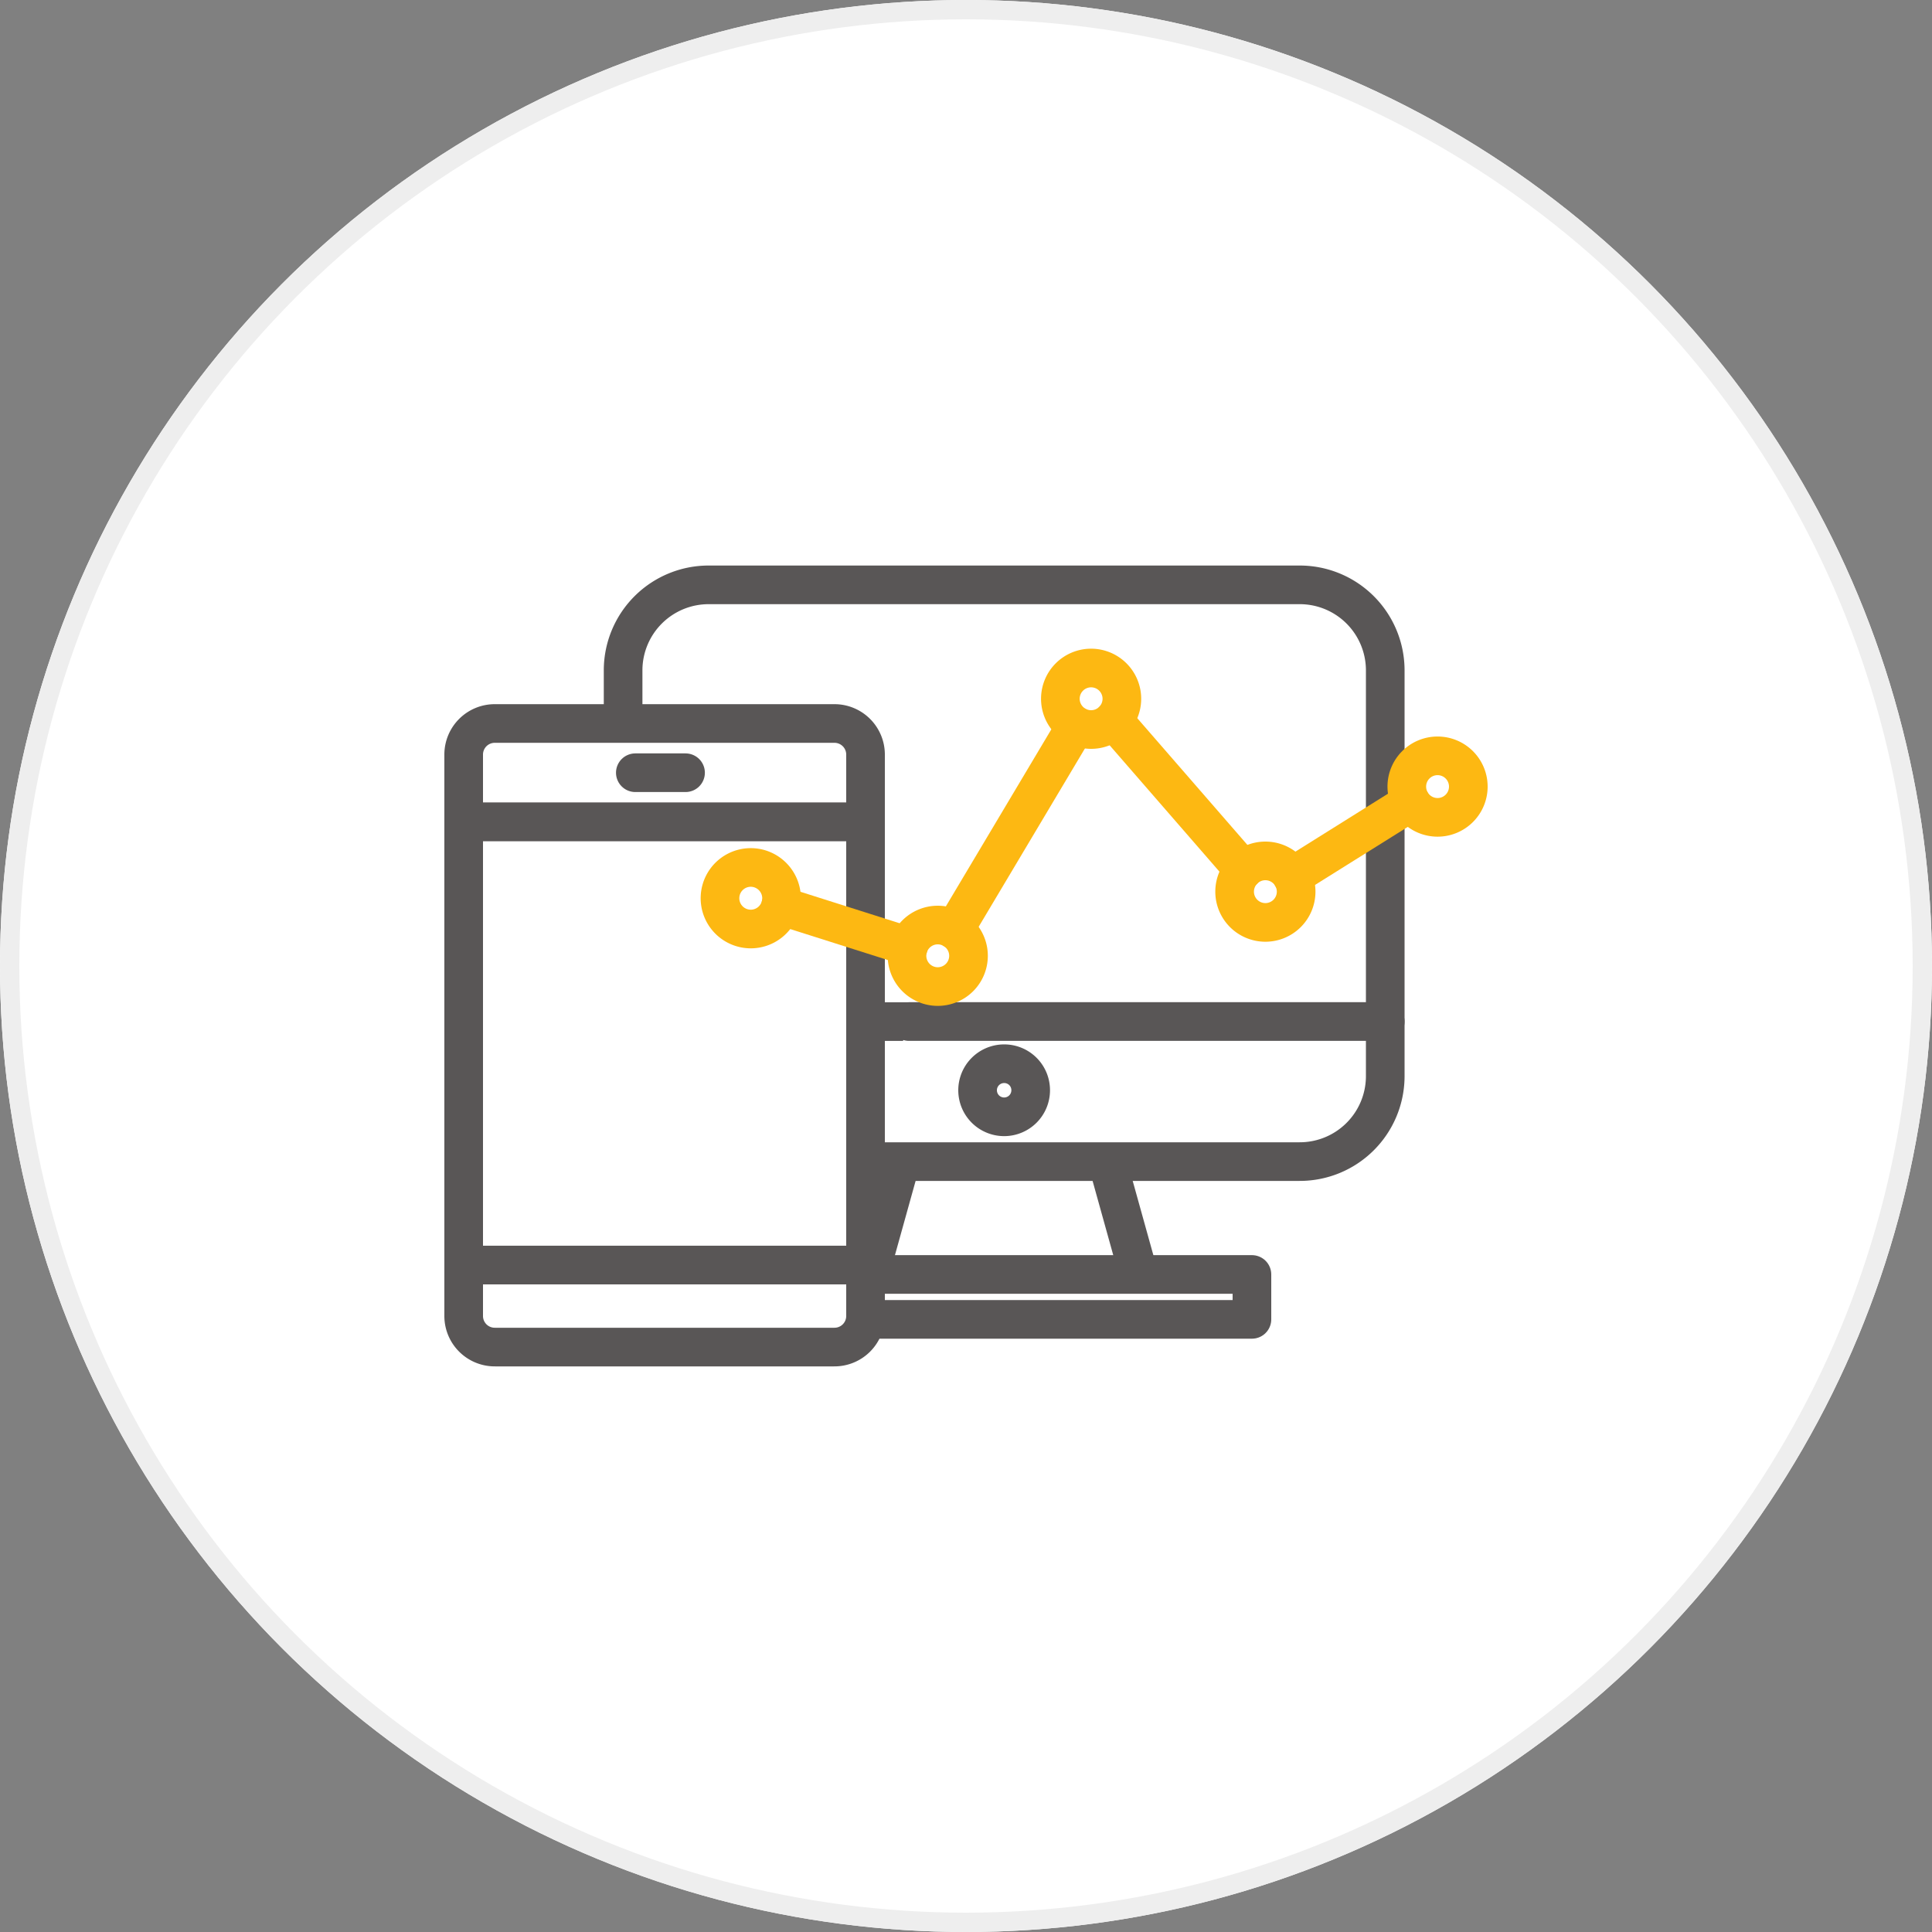 <svg xmlns="http://www.w3.org/2000/svg" width="100" height="100" viewBox="0 0 100 100">
    <rect x="0" y="0" width="100" height="100" fill="#808080" stroke="none"/>
    <defs>
        <clipPath id="907h5joo5a">
            <path data-name="사각형 764" transform="translate(930 1034)" style="stroke:#707070;fill:#fff" d="M0 0h60v60H0z"/>
        </clipPath>
    </defs>
    <g data-name="그룹 3602">
        <g data-name="타원 67" style="stroke:#eee;fill:#fff">
            <circle cx="50" cy="50" r="50" style="stroke:none"/>
            <circle cx="50" cy="50" r="49.5" style="fill:none"/>
        </g>
        <g data-name="마스크 그룹 40" style="clip-path:url(#907h5joo5a)" transform="translate(-910 -1014)">
            <path data-name="사각형 846" style="fill:none" d="M0 0h60v60H0z" transform="translate(930 1034)"/>
            <g data-name="그룹 3704">
                <g data-name="그룹 3700">
                    <g data-name="그룹 3698">
                        <path data-name="선 199" transform="translate(967.312 1074.124)" style="stroke-linecap:round;stroke-linejoin:round;stroke-width:2px;stroke:#595656;fill:#fff" d="m0 0 1.626 5.842"/>
                        <path data-name="선 200" transform="translate(955.006 1074.124)" style="stroke-linecap:round;stroke-linejoin:round;stroke-width:2px;stroke:#595656;fill:#fff" d="M0 5.842 1.626 0"/>
                        <path data-name="패스 5151" d="M24.8 45.966h20v2.324H25.2" style="stroke-linecap:round;stroke-linejoin:round;stroke-width:2px;stroke:#595656;fill:#fff" transform="translate(930 1034)"/>
                    </g>
                    <g data-name="그룹 3699">
                        <path data-name="패스 5152" d="M24.932 32.878H51.7v-18.2a4.426 4.426 0 0 0-4.448-4.406H16.7a4.427 4.427 0 0 0-4.448 4.406v2.632" style="stroke-linecap:round;stroke-linejoin:round;stroke-width:2px;stroke:#595656;fill:#fff" transform="translate(930 1034)"/>
                        <path data-name="패스 5153" d="M24.8 40.124h22.448a4.426 4.426 0 0 0 4.452-4.406v-2.842H27.052" style="stroke-linecap:round;stroke-linejoin:round;stroke-width:2px;stroke:#595656;fill:#fff" transform="translate(930 1034)"/>
                    </g>
                    <path data-name="패스 5154" d="M33.348 36.418a1.374 1.374 0 1 1-1.374-1.36 1.369 1.369 0 0 1 1.374 1.36z" style="stroke-linecap:round;stroke-linejoin:round;stroke-width:2px;stroke:#595656;fill:#fff" transform="translate(930 1034)"/>
                </g>
                <g data-name="그룹 3702">
                    <g data-name="그룹 3701">
                        <path data-name="패스 5155" d="M4 48.132a1.609 1.609 0 0 0 1.626 1.592h17.548a1.609 1.609 0 0 0 1.626-1.592v-2.654H4z" style="stroke-linecap:round;stroke-linejoin:round;stroke-width:2px;stroke:#595656;fill:#fff" transform="translate(930 1034)"/>
                        <path data-name="패스 5156" d="M24.8 19.04a1.609 1.609 0 0 0-1.626-1.592H5.626A1.609 1.609 0 0 0 4 19.04v3.5h20.8z" style="stroke-linecap:round;stroke-linejoin:round;stroke-width:2px;stroke:#595656;fill:#fff" transform="translate(930 1034)"/>
                        <path data-name="사각형 847" transform="translate(934 1056.544)" style="stroke-linecap:round;stroke-linejoin:round;stroke-width:2px;stroke:#595656;fill:#fff" d="M0 0h20.8v22.934H0z"/>
                    </g>
                    <path data-name="선 201" transform="translate(942.884 1053.996)" style="stroke-linecap:round;stroke-linejoin:round;stroke-width:2px;stroke:#595656;fill:#fff" d="M0 0h2.6"/>
                </g>
                <g data-name="그룹 3703">
                    <path data-name="선 202" transform="translate(976.878 1055.518)" style="stroke:#fdb812;stroke-linecap:round;stroke-linejoin:round;stroke-width:2px;fill:none" d="M0 3.85 6.152 0"/>
                    <path data-name="선 203" transform="translate(967.628 1051.274)" style="stroke:#fdb812;stroke-linecap:round;stroke-linejoin:round;stroke-width:2px;fill:none" d="m0 0 6.742 7.758"/>
                    <path data-name="선 204" transform="translate(959.394 1051.564)" style="stroke:#fdb812;stroke-linecap:round;stroke-linejoin:round;stroke-width:2px;fill:none" d="M0 10.57 6.298 0"/>
                    <path data-name="선 205" transform="translate(950.406 1060.882)" style="stroke:#fdb812;stroke-linecap:round;stroke-linejoin:round;stroke-width:2px;fill:none" d="m0 0 6.62 2.1"/>
                    <path data-name="패스 5157" d="M20.422 26.182a1.593 1.593 0 1 1-1.252-1.252 1.6 1.6 0 0 1 1.252 1.252z" style="stroke:#fdb812;stroke-linecap:round;stroke-linejoin:round;stroke-width:2px;fill:none" transform="translate(930 1034)"/>
                    <path data-name="패스 5158" d="M38.068 16.176a1.592 1.592 0 1 1-1.592-1.6 1.594 1.594 0 0 1 1.592 1.6z" style="stroke:#fdb812;stroke-linecap:round;stroke-linejoin:round;stroke-width:2px;fill:none" transform="translate(930 1034)"/>
                    <path data-name="패스 5159" d="M30.13 29.48a1.592 1.592 0 1 1-1.592-1.6 1.593 1.593 0 0 1 1.592 1.6z" style="stroke:#fdb812;stroke-linecap:round;stroke-linejoin:round;stroke-width:2px;fill:none" transform="translate(930 1034)"/>
                    <path data-name="패스 5160" d="M47.088 26.16a1.592 1.592 0 1 1-1.592-1.6 1.594 1.594 0 0 1 1.592 1.6z" style="stroke:#fdb812;stroke-linecap:round;stroke-linejoin:round;stroke-width:2px;fill:none" transform="translate(930 1034)"/>
                    <path data-name="패스 5161" d="M56 20.722a1.592 1.592 0 1 1-1.592-1.6 1.593 1.593 0 0 1 1.592 1.6z" style="stroke:#fdb812;stroke-linecap:round;stroke-linejoin:round;stroke-width:2px;fill:none" transform="translate(930 1034)"/>
                </g>
            </g>
        </g>
    </g>
</svg>
